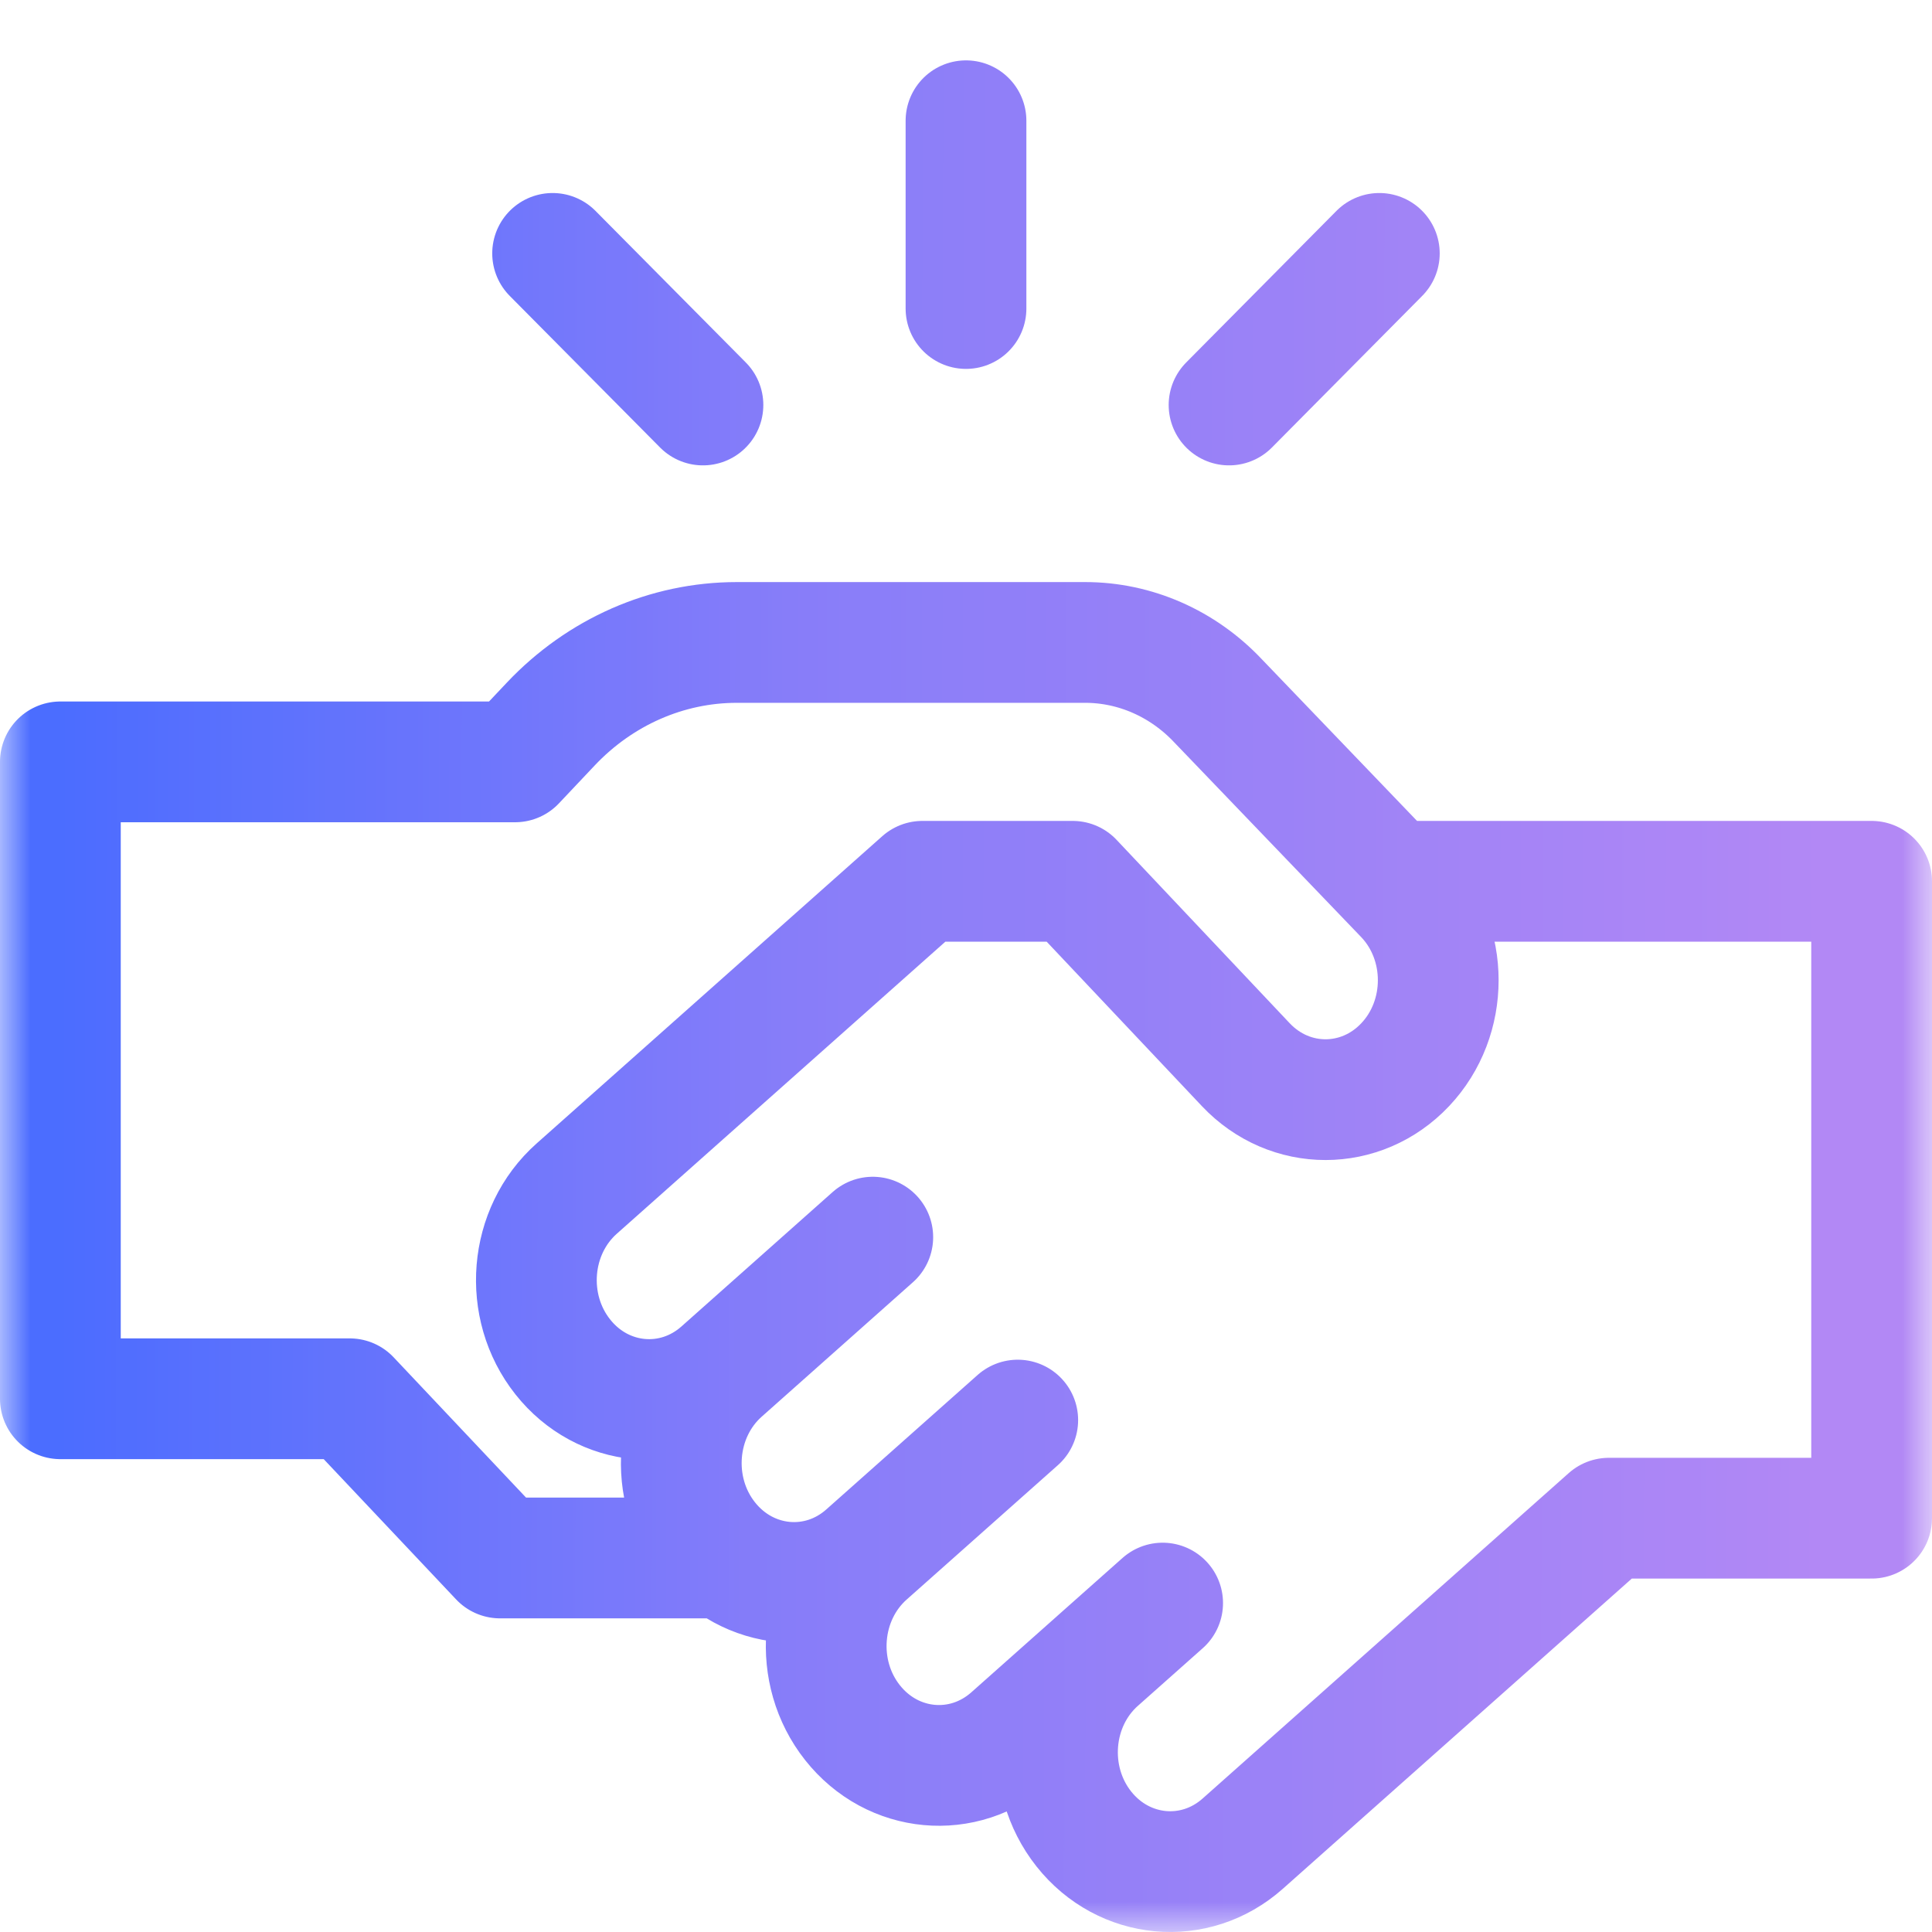 <?xml version="1.0" encoding="UTF-8"?>
<svg xmlns="http://www.w3.org/2000/svg" width="32" height="32" viewBox="0 0 32 32" fill="none">
  <g opacity="0.85">
    <mask id="mask0_3502_8915" style="mask-type:luminance" maskUnits="userSpaceOnUse" x="0" y="0" width="32" height="32">
      <path d="M0 3.8147e-06H32V32H0V3.8147e-06Z" fill="white"></path>
    </mask>
    <g mask="url(#mask0_3502_8915)">
      <path d="M16.857 23.521L14.351 25.748M14.351 25.748C13.562 26.45 13.458 27.698 14.121 28.534C14.784 29.371 15.962 29.48 16.752 28.778L19.257 26.552L18.182 27.507C17.392 28.209 17.289 29.457 17.952 30.294C18.615 31.13 19.793 31.239 20.583 30.537L26.648 25.146H31V14.597H23.049M14.351 25.748C13.562 26.45 12.384 26.341 11.721 25.504C11.058 24.668 11.161 23.42 11.951 22.718M14.456 20.491L11.951 22.718M11.951 22.718C11.161 23.42 9.983 23.311 9.321 22.474C8.658 21.637 8.761 20.39 9.551 19.688L15.278 14.597L17.767 14.597L20.634 17.634C21.363 18.407 22.546 18.407 23.275 17.634C24.004 16.862 24.004 15.609 23.275 14.837L20.174 11.607C19.591 10.989 18.799 10.641 17.974 10.641H12.203C11.047 10.641 9.939 11.128 9.122 11.993L8.531 12.619H1V23.168H5.793L8.282 25.805H12.018M16 2V5.11M20.357 6.708L22.846 4.197M11.643 6.708L9.153 4.197" stroke="url(#paint0_linear_3502_8915)" stroke-width="2" stroke-miterlimit="10" stroke-linecap="round" stroke-linejoin="round"></path>
    </g>
  </g>
  <defs>
    <linearGradient id="paint0_linear_3502_8915" x1="1" y1="4.039" x2="30.178" y2="4.086" gradientUnits="userSpaceOnUse">
      <stop stop-color="#2C53FF"></stop>
      <stop offset="0.413" stop-color="#7266F8"></stop>
      <stop offset="1" stop-color="#A473F3"></stop>
    </linearGradient>
  </defs>
</svg>
